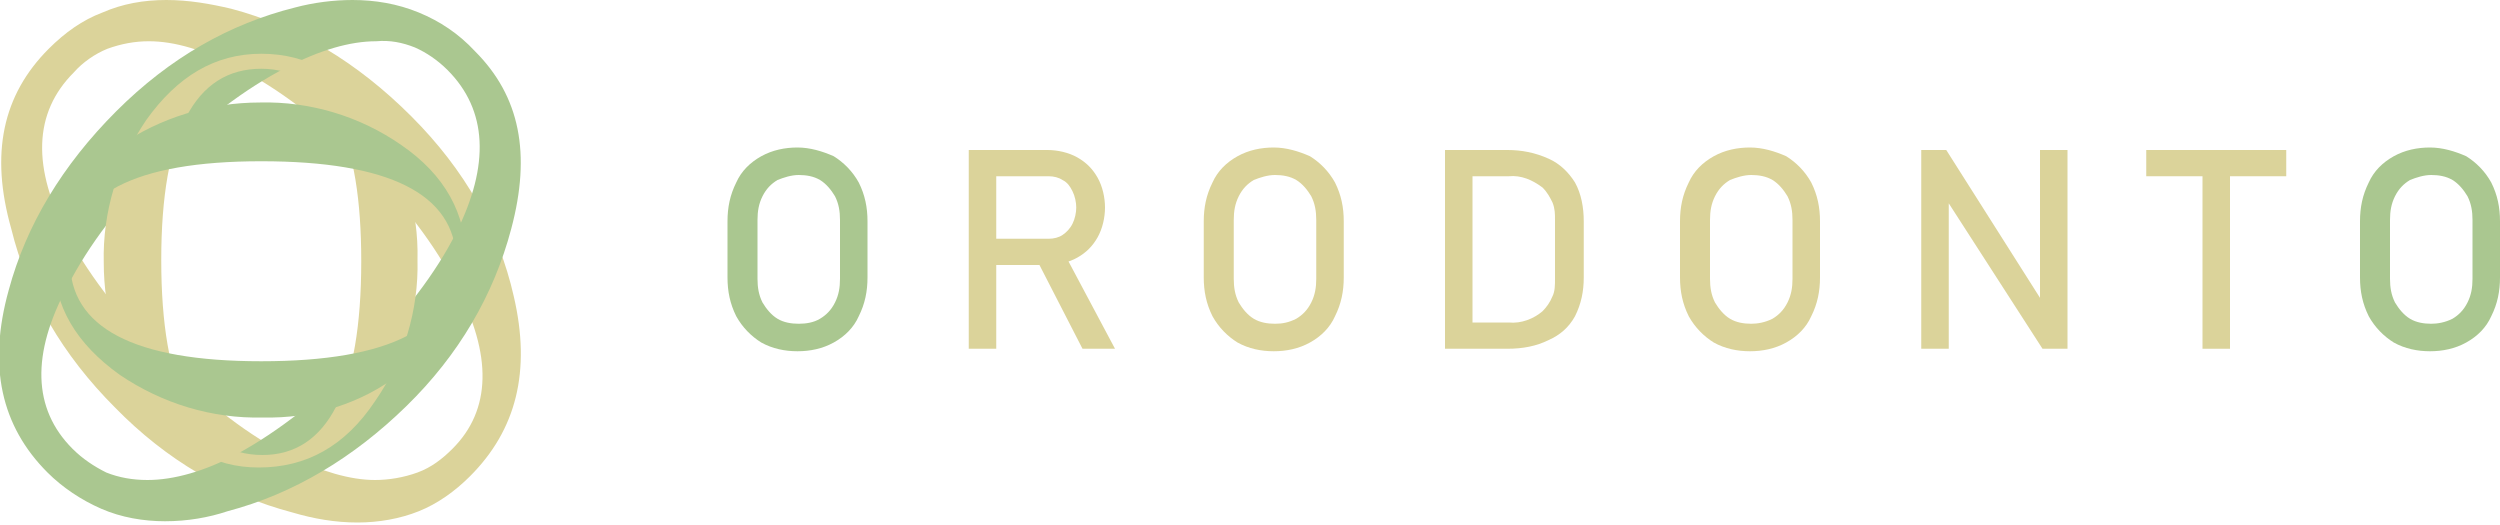 <svg xmlns="http://www.w3.org/2000/svg" xmlns:xlink="http://www.w3.org/1999/xlink" id="Camada_1" x="0px" y="0px" viewBox="0 0 200 42" style="enable-background:new 0 0 200 42;" xml:space="preserve"><style type="text/css">	.st0{fill:none;}	.st1{clip-path:url(#SVGID_00000160901310061698771520000006959794990751884217_);}	.st2{fill:#DBD39A;}	.st3{fill:#AAC790;}</style><rect x="-114" y="-66" class="st0" width="1400" height="4200"></rect><g>	<defs>		<rect id="SVGID_1_" width="200" height="41.8"></rect>	</defs>	<clipPath id="SVGID_00000000940673391207641570000006316362227157471114_">		<use xlink:href="#SVGID_1_" style="overflow:visible;"></use>	</clipPath>	<g style="clip-path:url(#SVGID_00000000940673391207641570000006316362227157471114_);">		<path class="st2" d="M28.6,41.8c-1.8,0-3.5-0.3-5.2-0.8c-5.3-1.4-10.1-4.2-14.2-8.4c-4.2-4.2-7-9-8.3-14.3   C-0.8,12.3,0.2,7.6,3.9,3.9C5.2,2.6,6.6,1.6,8.2,1c1.6-0.7,3.3-1,5.1-1c1.8,0,3.5,0.3,5.2,0.7C23.8,2.1,28.6,5,32.9,9.3   c4.3,4.3,7,9.1,8.2,14.4c1.4,6,0.2,10.7-3.5,14.4c-1.2,1.2-2.6,2.2-4.1,2.8C32,41.5,30.3,41.8,28.6,41.8L28.6,41.8z M11.9,3.3   c-1.1,0-2.2,0.2-3.3,0.6c-1,0.4-2,1.1-2.7,1.9C2.7,9,2.5,13.4,5.5,19c1.8,3.3,4.4,6.6,7.8,10c3.4,3.4,6.7,5.9,9.9,7.5   c2.5,1.2,4.8,1.9,6.8,1.9c1.1,0,2.3-0.2,3.4-0.6c1.1-0.4,2-1.1,2.8-1.9c3.1-3.1,3.2-7.5,0.3-13c-1.7-3.3-4.2-6.6-7.5-9.9   c-3.4-3.4-6.7-5.9-10-7.6C16.3,4,14,3.3,11.9,3.3"></path>		<path class="st3" d="M13.2,41.7c-1.7,0-3.5-0.3-5.1-1c-1.6-0.7-3.1-1.7-4.3-2.9c-3.7-3.7-4.8-8.5-3.1-14.6C2.1,18,5,13.2,9.3,8.9   c4.3-4.3,9.1-7,14.3-8.3c1.5-0.4,3.1-0.6,4.6-0.6c1.8,0,3.6,0.3,5.3,1c1.7,0.7,3.2,1.7,4.5,3.1c3.6,3.6,4.5,8.2,2.9,14.2   c-1.4,5.3-4.2,10.1-8.4,14.2s-9,7-14.3,8.4C16.7,41.4,15,41.7,13.2,41.7L13.2,41.7z M30.1,3.3c-2.1,0-4.5,0.7-7.2,2.1   c-3.3,1.7-6.6,4.2-9.9,7.5c-3.4,3.4-5.9,6.7-7.6,10c-2.9,5.4-2.8,9.8,0.4,13c0.8,0.8,1.7,1.4,2.7,1.9c1,0.4,2.1,0.6,3.3,0.6   c2.1,0,4.6-0.7,7.2-2.1c3.3-1.8,6.6-4.4,10-7.8c3.3-3.3,5.9-6.7,7.5-9.9c2.7-5.4,2.5-9.8-0.7-13c-0.8-0.8-1.7-1.4-2.6-1.8   C32.2,3.4,31.2,3.2,30.1,3.3"></path>		<path class="st2" d="M20.7,37.4c-3.6,0-6.6-1.7-9-5.3C9.4,28.8,8.3,24.9,8.3,21c-0.1-4,1.1-8,3.4-11.4c2.5-3.5,5.5-5.3,9.2-5.3   c3.7,0,6.7,1.7,9.1,5.2c2.3,3.3,3.5,7.3,3.4,11.3c0.1,4-1.1,8-3.4,11.3C27.6,35.7,24.5,37.4,20.7,37.4L20.7,37.4z M20.9,5.5   c-5.3,0-8,5.1-8,15.3c0,10.3,2.7,15.6,8.1,15.6c5.2,0,7.9-5.2,7.9-15.5c0-4.9-0.6-8.7-1.9-11.3C25.6,6.9,23.6,5.5,20.9,5.5z"></path>		<path class="st3" d="M21,33.4c-4,0.1-8-1.1-11.4-3.4c-3.5-2.5-5.3-5.5-5.3-9.2c0-3.7,1.7-6.7,5.2-9.1c3.3-2.3,7.3-3.5,11.3-3.5   c4-0.1,8,1.1,11.3,3.4c3.5,2.4,5.2,5.5,5.2,9.3c0,3.6-1.7,6.6-5.3,9C28.9,32.3,25,33.5,21,33.4L21,33.4z M20.9,12.9   c-10.2,0-15.3,2.7-15.3,8s5.1,8,15.3,8c10.3,0,15.6-2.7,15.6-8.1C36.4,15.5,31.1,12.9,20.9,12.9L20.9,12.9z"></path>		<path class="st3" d="M60.9,27.4c-0.8-0.5-1.5-1.2-2-2.1c-0.5-1-0.7-2-0.7-3.1v-4.5c0-1.1,0.2-2.1,0.7-3.1c0.4-0.9,1.1-1.6,2-2.1   c0.9-0.5,1.9-0.7,2.9-0.7c1,0,2,0.3,2.9,0.7c0.8,0.5,1.5,1.2,2,2.1c0.5,1,0.7,2,0.7,3.1v4.5c0,1.1-0.2,2.1-0.7,3.1   c-0.4,0.9-1.1,1.6-2,2.1c-0.9,0.5-1.9,0.7-2.9,0.7S61.8,27.9,60.9,27.4L60.9,27.4z M65.6,25.5c0.5-0.3,0.9-0.7,1.2-1.3   c0.3-0.6,0.4-1.2,0.4-1.9v-4.7c0-0.7-0.1-1.3-0.4-1.9c-0.3-0.5-0.7-1-1.2-1.3c-0.5-0.3-1.1-0.4-1.7-0.4c-0.6,0-1.2,0.2-1.7,0.4   c-0.5,0.3-0.9,0.7-1.2,1.3c-0.3,0.6-0.4,1.2-0.4,1.9v4.7c0,0.7,0.1,1.3,0.4,1.9c0.3,0.5,0.7,1,1.2,1.3c0.5,0.3,1.1,0.4,1.7,0.4   C64.5,25.9,65.1,25.8,65.6,25.5"></path>		<path class="st2" d="M77.5,12h2.2v15.9h-2.2V12z M78.5,19.1h5.4c0.4,0,0.8-0.1,1.1-0.3c0.3-0.2,0.6-0.5,0.8-0.9   c0.2-0.4,0.3-0.9,0.3-1.3s-0.1-0.9-0.3-1.3c-0.2-0.4-0.4-0.7-0.8-0.9c-0.3-0.2-0.7-0.3-1.1-0.3h-5.4V12h5.3c0.8,0,1.7,0.2,2.4,0.6   c0.7,0.4,1.2,0.9,1.6,1.6c0.4,0.7,0.6,1.6,0.6,2.4c0,0.8-0.2,1.7-0.6,2.4c-0.4,0.7-0.9,1.2-1.6,1.6c-0.7,0.4-1.6,0.6-2.4,0.6h-5.3   V19.1z M82.9,20.7l2.2-0.5l4.1,7.7h-2.6L82.9,20.7z"></path>		<path class="st2" d="M99,27.4c-0.8-0.5-1.5-1.2-2-2.1c-0.5-1-0.7-2-0.7-3.1v-4.5c0-1.1,0.2-2.1,0.7-3.1c0.4-0.9,1.1-1.6,2-2.1   c0.9-0.5,1.9-0.7,2.9-0.7c1,0,2,0.3,2.9,0.7c0.8,0.5,1.5,1.2,2,2.1c0.5,1,0.7,2,0.7,3.1v4.5c0,1.1-0.2,2.1-0.7,3.1   c-0.4,0.9-1.1,1.6-2,2.1c-0.9,0.5-1.9,0.7-2.9,0.7C100.9,28.1,99.9,27.9,99,27.4L99,27.4z M103.7,25.5c0.5-0.3,0.9-0.7,1.2-1.3   c0.3-0.6,0.4-1.2,0.4-1.9v-4.7c0-0.7-0.1-1.3-0.4-1.9c-0.3-0.5-0.7-1-1.2-1.3c-0.5-0.3-1.1-0.4-1.7-0.4s-1.2,0.2-1.7,0.4   c-0.5,0.3-0.9,0.7-1.2,1.3c-0.3,0.6-0.4,1.2-0.4,1.9v4.7c0,0.7,0.1,1.3,0.4,1.9c0.3,0.5,0.7,1,1.2,1.3c0.5,0.3,1.1,0.4,1.7,0.4   S103.1,25.8,103.7,25.5"></path>		<path class="st2" d="M115.6,12h2.2v15.9h-2.2V12z M117.1,25.8h3.6c1,0.1,2-0.3,2.7-0.9c0.3-0.3,0.6-0.7,0.8-1.2   c0.2-0.4,0.2-0.9,0.2-1.4v-4.7c0-0.5,0-0.9-0.2-1.4c-0.2-0.4-0.4-0.8-0.8-1.2c-0.8-0.6-1.7-1-2.7-0.9h-3.6V12h3.5   c1.1,0,2.2,0.2,3.3,0.7c0.9,0.4,1.6,1.1,2.1,1.9c0.5,0.9,0.7,2,0.7,3.1v4.5c0,1.1-0.2,2.1-0.7,3.1c-0.5,0.9-1.2,1.5-2.1,1.9   c-1,0.5-2.1,0.7-3.3,0.7h-3.5V25.8z"></path>		<path class="st2" d="M137.1,27.4c-0.8-0.5-1.5-1.2-2-2.1c-0.5-1-0.7-2-0.7-3.1v-4.5c0-1.1,0.2-2.1,0.7-3.1c0.4-0.9,1.1-1.6,2-2.1   c0.9-0.5,1.9-0.7,2.9-0.7c1,0,2,0.3,2.9,0.7c0.8,0.5,1.5,1.2,2,2.1c0.5,1,0.7,2,0.7,3.1v4.5c0,1.1-0.2,2.1-0.7,3.1   c-0.4,0.9-1.1,1.6-2,2.1c-0.9,0.5-1.9,0.7-2.9,0.7C139,28.1,138,27.9,137.1,27.4L137.1,27.4z M141.8,25.5c0.5-0.3,0.9-0.7,1.2-1.3   c0.3-0.6,0.4-1.2,0.4-1.9v-4.7c0-0.7-0.1-1.3-0.4-1.9c-0.3-0.5-0.7-1-1.2-1.3c-0.5-0.3-1.1-0.4-1.7-0.4c-0.6,0-1.2,0.2-1.7,0.4   c-0.5,0.3-0.9,0.7-1.2,1.3c-0.3,0.6-0.4,1.2-0.4,1.9v4.7c0,0.7,0.1,1.3,0.4,1.9c0.3,0.5,0.7,1,1.2,1.3c0.5,0.3,1.1,0.4,1.7,0.4   C140.6,25.9,141.2,25.8,141.8,25.5"></path>		<path class="st2" d="M153.7,12h2l7.8,12.3l-0.3,0.3V12h2.2v15.9h-2l-7.8-12.1l0.3-0.3v12.4h-2.2V12z"></path>		<path class="st2" d="M171.7,12h11.2v2.1h-11.2V12z M176.2,13.3h2.2v14.6h-2.2V13.3z"></path>		<path class="st3" d="M191.5,27.4c-0.8-0.5-1.5-1.2-2-2.1c-0.5-1-0.7-2-0.7-3.1v-4.5c0-1.1,0.2-2.1,0.7-3.1c0.4-0.9,1.1-1.6,2-2.1   c0.9-0.5,1.9-0.7,2.9-0.7c1,0,2,0.3,2.9,0.7c0.8,0.5,1.5,1.2,2,2.1c0.5,1,0.7,2,0.7,3.1v4.5c0,1.1-0.2,2.1-0.7,3.1   c-0.4,0.9-1.1,1.6-2,2.1c-0.9,0.5-1.9,0.7-2.9,0.7C193.4,28.1,192.4,27.9,191.5,27.4L191.5,27.4z M196.2,25.5   c0.5-0.3,0.9-0.7,1.2-1.3c0.3-0.6,0.4-1.2,0.4-1.9v-4.7c0-0.7-0.1-1.3-0.4-1.9c-0.3-0.5-0.7-1-1.2-1.3c-0.5-0.3-1.1-0.4-1.7-0.4   c-0.6,0-1.2,0.2-1.7,0.4c-0.5,0.3-0.9,0.7-1.2,1.3c-0.3,0.6-0.4,1.2-0.4,1.9v4.7c0,0.7,0.1,1.3,0.4,1.9c0.3,0.5,0.7,1,1.2,1.3   c0.5,0.3,1.1,0.4,1.7,0.4C195,25.9,195.6,25.8,196.2,25.5"></path>	</g></g></svg>